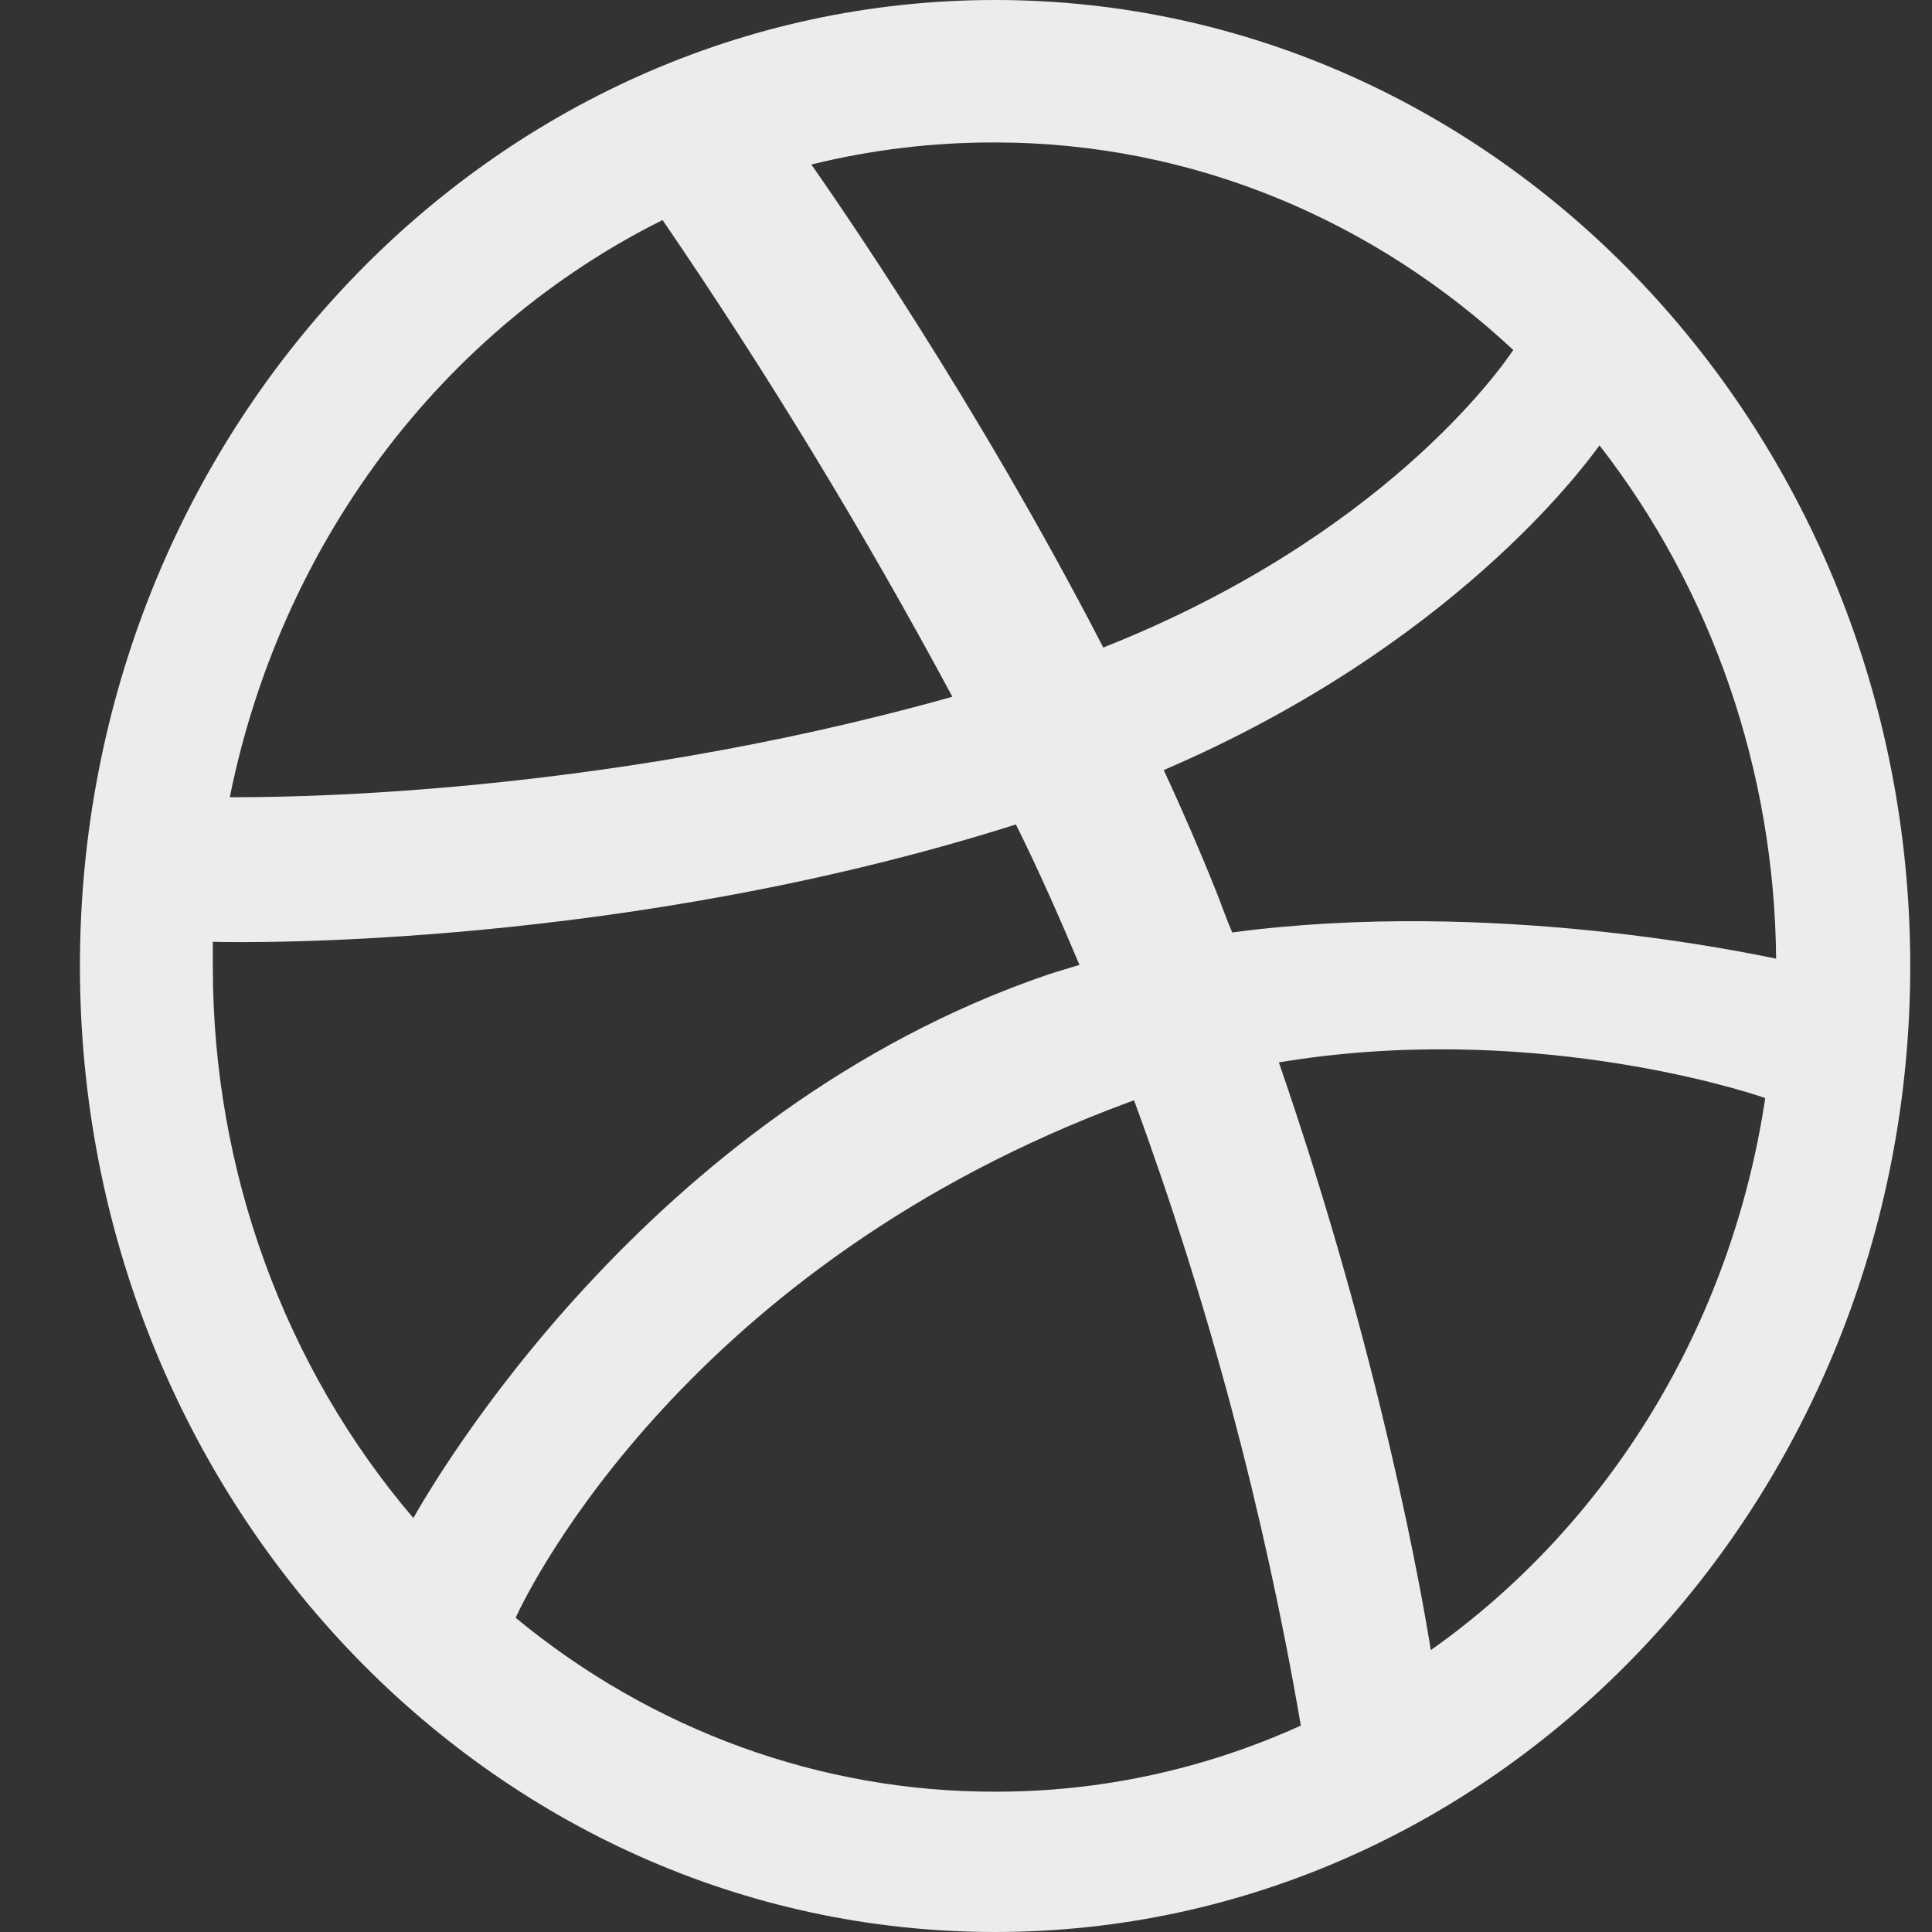 <svg width="19" height="19" viewBox="0 0 19 19" fill="none" xmlns="http://www.w3.org/2000/svg">
<rect x="0" y="0" width="19" height="19" fill="#333333" stroke="none"/>
<path d="M9.786 0C4.818 0 0.786 4.256 0.786 9.5C0.786 14.744 4.818 19 9.786 19C14.745 19 18.786 14.744 18.786 9.5C18.786 4.256 14.745 0 9.786 0ZM15.73 4.38C16.838 5.804 17.451 7.585 17.467 9.428C17.214 9.377 14.676 8.83 12.118 9.17C12.06 9.036 12.011 8.892 11.953 8.748C11.794 8.351 11.624 7.96 11.445 7.573C14.276 6.357 15.565 4.606 15.73 4.38ZM9.786 1.401C11.739 1.401 13.524 2.175 14.882 3.442C14.745 3.647 13.583 5.286 10.85 6.368C9.59 3.926 8.195 1.927 7.979 1.618C8.571 1.472 9.178 1.399 9.786 1.401ZM6.516 2.164C7.546 3.671 8.498 5.236 9.366 6.852C5.774 7.862 2.601 7.84 2.26 7.84C2.507 6.612 3.02 5.461 3.758 4.476C4.497 3.492 5.44 2.7 6.516 2.164ZM2.093 9.509V9.262C2.426 9.272 6.154 9.324 9.991 8.108C10.216 8.561 10.42 9.025 10.616 9.489C10.517 9.52 10.41 9.55 10.313 9.582C6.35 10.931 4.241 14.62 4.065 14.929C2.796 13.442 2.093 11.511 2.093 9.509ZM9.786 17.62C8.077 17.623 6.417 17.021 5.071 15.91C5.207 15.61 6.77 12.436 11.103 10.839C11.123 10.83 11.133 10.83 11.152 10.819C11.883 12.809 12.432 14.869 12.793 16.97C11.843 17.401 10.82 17.622 9.786 17.62ZM14.071 16.228C13.993 15.734 13.583 13.364 12.577 10.448C14.989 10.046 17.097 10.706 17.36 10.799C17.196 11.894 16.819 12.942 16.253 13.876C15.687 14.81 14.944 15.611 14.071 16.228Z" fill="#ECECEC"/>
</svg>
